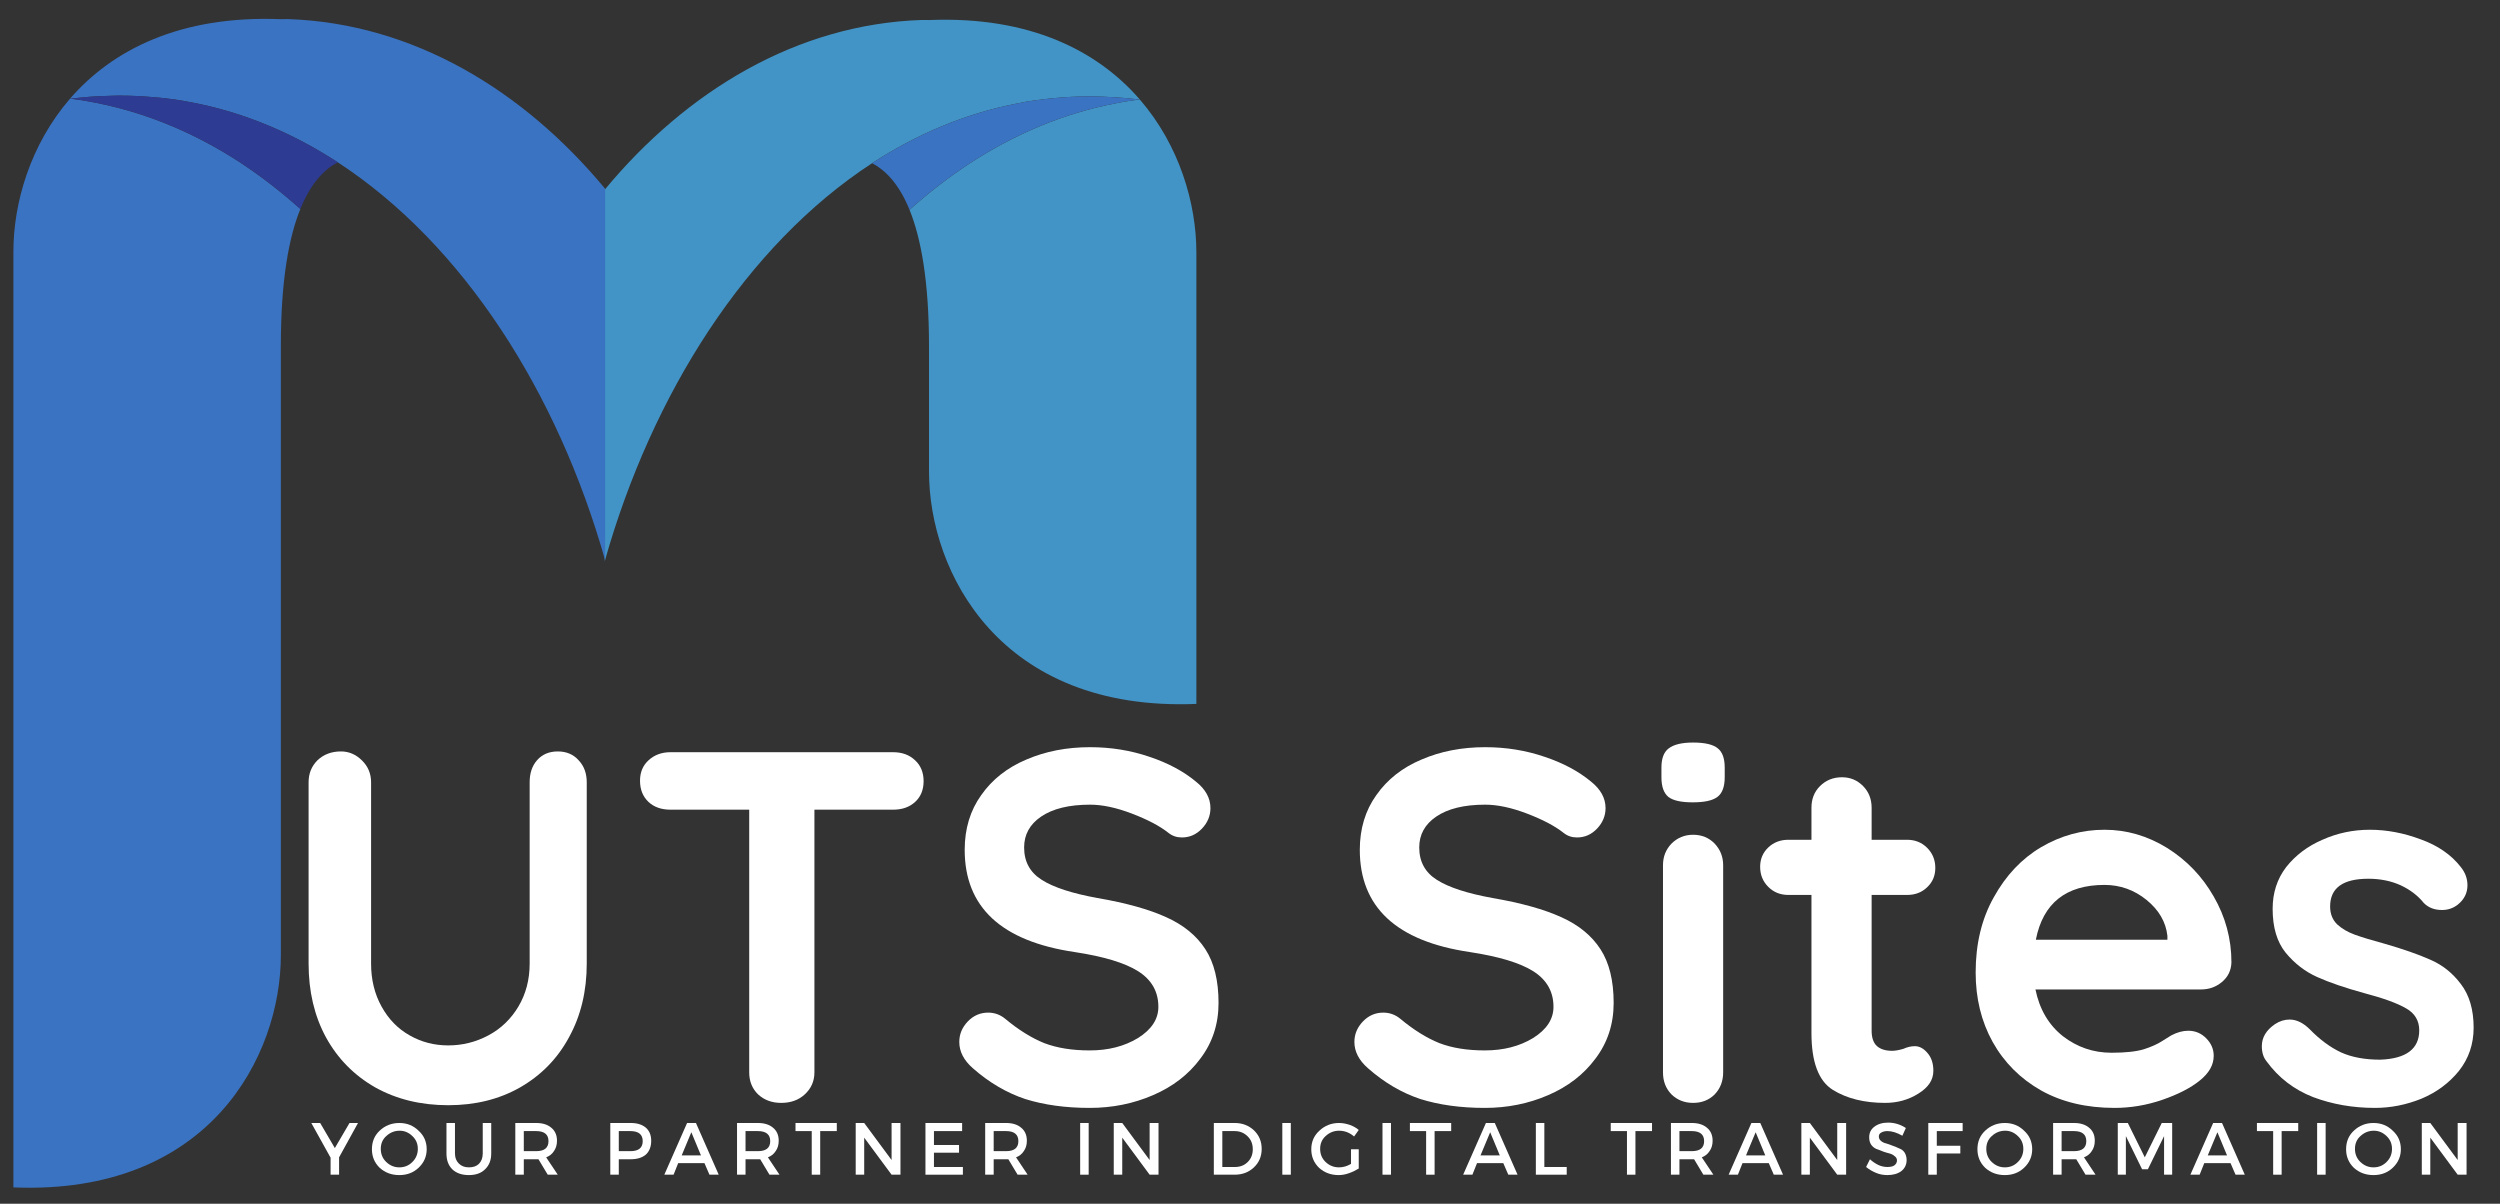 <?xml version="1.0" encoding="UTF-8"?> <svg xmlns="http://www.w3.org/2000/svg" xmlns:xlink="http://www.w3.org/1999/xlink" width="135" zoomAndPan="magnify" viewBox="0 0 101.25 48.75" height="65" preserveAspectRatio="xMidYMid meet" version="1.0"><rect x="0" y="0" width="101.25" height="48.75" fill="#333333" stroke="none"/><defs><g></g><clipPath id="8013a71695"><path d="M 24 0.586 L 47 0.586 L 47 23 L 24 23 Z M 24 0.586 " clip-rule="nonzero"></path></clipPath><clipPath id="cbef531616"><path d="M 36.793 4 L 48.441 4 L 48.441 28.707 L 36.793 28.707 Z M 36.793 4 " clip-rule="nonzero"></path></clipPath><clipPath id="b20b92272a"><path d="M 2 0.586 L 25 0.586 L 25 23 L 2 23 Z M 2 0.586 " clip-rule="nonzero"></path></clipPath><clipPath id="98e8c44a94"><path d="M 0.543 3.785 L 12.25 3.785 L 12.25 48.074 L 0.543 48.074 Z M 0.543 3.785 " clip-rule="nonzero"></path></clipPath><clipPath id="74f7558f67"><path d="M 91 33 L 100.504 33 L 100.504 45 L 91 45 Z M 91 33 " clip-rule="nonzero"></path></clipPath></defs><g clip-path="url(#8013a71695)"><path fill="#4294c6" d="M 41.52 4.125 C 41.758 4.086 42 4.051 42.238 4.023 C 42.348 4.008 42.457 3.996 42.566 3.984 C 42.738 3.969 42.91 3.953 43.086 3.941 C 43.188 3.938 43.285 3.926 43.387 3.922 C 43.648 3.91 43.91 3.902 44.172 3.902 C 44.246 3.906 44.32 3.906 44.395 3.906 C 44.609 3.914 44.824 3.918 45.043 3.934 C 45.129 3.938 45.219 3.941 45.305 3.949 C 45.578 3.969 45.855 3.996 46.133 4.027 C 46.145 4.031 46.152 4.031 46.164 4.031 C 44.457 2.062 41.711 0.645 37.625 0.812 C 37.625 0.812 37.434 0.805 37.332 0.809 C 32.277 0.977 27.809 3.68 24.492 7.68 L 24.492 22.727 C 26.406 15.953 30.227 9.93 35.32 6.609 C 37.129 5.43 39.102 4.594 41.207 4.188 C 41.312 4.168 41.414 4.145 41.52 4.125 " fill-opacity="1" fill-rule="nonzero"></path></g><g clip-path="url(#cbef531616)"><path fill="#4294c6" d="M 45.172 4.188 C 43.066 4.594 41.098 5.43 39.285 6.609 C 38.434 7.168 37.613 7.801 36.836 8.496 C 37.297 9.637 37.625 11.371 37.625 14.023 L 37.625 19.098 C 37.625 23.176 40.504 28.836 48.453 28.508 L 48.453 10.223 C 48.453 8.242 47.77 5.891 46.164 4.031 C 46.156 4.031 46.148 4.031 46.145 4.031 C 45.926 4.059 45.703 4.09 45.488 4.125 C 45.379 4.145 45.277 4.168 45.172 4.188 " fill-opacity="1" fill-rule="nonzero"></path></g><path fill="#3a73c1" d="M 45.305 3.949 C 45.219 3.941 45.129 3.938 45.043 3.934 C 44.824 3.918 44.609 3.914 44.395 3.906 C 44.32 3.906 44.246 3.906 44.172 3.902 C 43.91 3.902 43.648 3.91 43.387 3.922 C 43.285 3.93 43.188 3.938 43.086 3.941 C 42.91 3.953 42.738 3.969 42.566 3.984 C 42.457 3.996 42.348 4.008 42.238 4.023 C 42 4.051 41.758 4.086 41.52 4.125 C 41.414 4.145 41.312 4.168 41.207 4.188 C 39.102 4.594 37.129 5.43 35.32 6.609 C 35.836 6.879 36.398 7.418 36.836 8.496 C 37.613 7.801 38.434 7.168 39.285 6.609 C 41.098 5.43 43.066 4.594 45.172 4.188 C 45.277 4.168 45.379 4.145 45.488 4.125 C 45.703 4.09 45.926 4.059 46.145 4.031 C 46.145 4.031 46.137 4.027 46.133 4.027 C 45.855 3.996 45.578 3.969 45.305 3.949 " fill-opacity="1" fill-rule="nonzero"></path><g clip-path="url(#b20b92272a)"><path fill="#3a73c1" d="M 7.477 4.094 C 7.242 4.051 7 4.016 6.758 3.988 C 6.652 3.973 6.543 3.965 6.434 3.953 C 6.262 3.938 6.086 3.922 5.914 3.91 C 5.812 3.902 5.711 3.895 5.609 3.891 C 5.352 3.879 5.09 3.871 4.824 3.871 C 4.754 3.871 4.68 3.875 4.605 3.875 C 4.391 3.879 4.176 3.887 3.957 3.898 C 3.867 3.902 3.781 3.91 3.691 3.914 C 3.418 3.938 3.141 3.961 2.863 3.996 C 2.855 3.996 2.844 3.996 2.836 3.996 C 4.543 2.027 7.289 0.613 11.375 0.777 C 11.375 0.777 11.566 0.77 11.664 0.773 C 16.719 0.945 21.191 3.645 24.508 7.645 L 24.508 22.691 C 22.594 15.918 18.773 9.895 13.68 6.574 C 11.867 5.395 9.898 4.559 7.793 4.152 C 7.688 4.133 7.586 4.113 7.477 4.094 " fill-opacity="1" fill-rule="nonzero"></path></g><g clip-path="url(#98e8c44a94)"><path fill="#3a73c1" d="M 3.824 4.152 C 5.934 4.559 7.902 5.395 9.715 6.574 C 10.566 7.133 11.383 7.766 12.164 8.465 C 11.703 9.602 11.375 11.34 11.375 13.992 L 11.375 38.68 C 11.375 42.758 8.496 48.414 0.543 48.09 L 0.543 10.191 C 0.543 8.211 1.227 5.859 2.836 3.996 C 2.844 3.996 2.848 3.996 2.852 3.996 C 3.074 4.023 3.293 4.055 3.512 4.094 C 3.617 4.113 3.723 4.133 3.824 4.152 " fill-opacity="1" fill-rule="nonzero"></path></g><path fill="#2d3b92" d="M 3.691 3.914 C 3.781 3.91 3.867 3.902 3.957 3.898 C 4.176 3.887 4.391 3.879 4.605 3.875 C 4.68 3.875 4.754 3.871 4.824 3.871 C 5.09 3.871 5.352 3.879 5.609 3.891 C 5.711 3.895 5.812 3.902 5.914 3.91 C 6.086 3.922 6.262 3.938 6.434 3.953 C 6.543 3.965 6.652 3.973 6.758 3.988 C 7 4.016 7.242 4.051 7.477 4.094 C 7.586 4.113 7.688 4.133 7.793 4.152 C 9.898 4.559 11.867 5.395 13.68 6.574 C 13.16 6.844 12.602 7.383 12.164 8.465 C 11.383 7.766 10.566 7.133 9.715 6.574 C 7.902 5.395 5.934 4.559 3.824 4.152 C 3.723 4.133 3.617 4.113 3.512 4.094 C 3.293 4.055 3.074 4.023 2.852 3.996 C 2.855 3.996 2.859 3.996 2.863 3.996 C 3.141 3.961 3.418 3.938 3.691 3.914 " fill-opacity="1" fill-rule="nonzero"></path><g fill="#ffffff" fill-opacity="1"><g transform="translate(10.982, 44.667)"><g><path d="M 11.609 -14.234 C 11.961 -14.234 12.242 -14.113 12.453 -13.875 C 12.672 -13.645 12.781 -13.348 12.781 -12.984 L 12.781 -5.641 C 12.781 -4.516 12.539 -3.52 12.062 -2.656 C 11.594 -1.789 10.93 -1.113 10.078 -0.625 C 9.234 -0.145 8.266 0.094 7.172 0.094 C 6.066 0.094 5.082 -0.145 4.219 -0.625 C 3.363 -1.113 2.695 -1.789 2.219 -2.656 C 1.75 -3.52 1.516 -4.516 1.516 -5.641 L 1.516 -12.984 C 1.516 -13.336 1.633 -13.633 1.875 -13.875 C 2.125 -14.113 2.441 -14.234 2.828 -14.234 C 3.148 -14.234 3.43 -14.113 3.672 -13.875 C 3.922 -13.633 4.047 -13.336 4.047 -12.984 L 4.047 -5.641 C 4.047 -4.992 4.188 -4.414 4.469 -3.906 C 4.75 -3.395 5.129 -3.004 5.609 -2.734 C 6.086 -2.461 6.609 -2.328 7.172 -2.328 C 7.742 -2.328 8.285 -2.461 8.797 -2.734 C 9.305 -3.004 9.711 -3.395 10.016 -3.906 C 10.316 -4.414 10.469 -4.992 10.469 -5.641 L 10.469 -12.984 C 10.469 -13.348 10.566 -13.645 10.766 -13.875 C 10.973 -14.113 11.254 -14.234 11.609 -14.234 Z M 11.609 -14.234 "></path></g></g></g><g fill="#ffffff" fill-opacity="1"><g transform="translate(25.312, 44.667)"><g><path d="M 10.859 -14.203 C 11.223 -14.203 11.52 -14.094 11.75 -13.875 C 11.977 -13.664 12.094 -13.383 12.094 -13.031 C 12.094 -12.676 11.977 -12.395 11.75 -12.188 C 11.52 -11.977 11.223 -11.875 10.859 -11.875 L 7.672 -11.875 L 7.672 -1.234 C 7.672 -0.879 7.539 -0.582 7.281 -0.344 C 7.031 -0.113 6.711 0 6.328 0 C 5.953 0 5.641 -0.113 5.391 -0.344 C 5.148 -0.582 5.031 -0.879 5.031 -1.234 L 5.031 -11.875 L 1.844 -11.875 C 1.477 -11.875 1.18 -11.977 0.953 -12.188 C 0.723 -12.406 0.609 -12.691 0.609 -13.047 C 0.609 -13.391 0.723 -13.664 0.953 -13.875 C 1.191 -14.094 1.488 -14.203 1.844 -14.203 Z M 10.859 -14.203 "></path></g></g></g><g fill="#ffffff" fill-opacity="1"><g transform="translate(38.039, 44.667)"><g><path d="M 6.094 0.203 C 5.113 0.203 4.242 0.082 3.484 -0.156 C 2.734 -0.406 2.023 -0.82 1.359 -1.406 C 0.992 -1.727 0.812 -2.082 0.812 -2.469 C 0.812 -2.781 0.926 -3.055 1.156 -3.297 C 1.383 -3.535 1.66 -3.656 1.984 -3.656 C 2.242 -3.656 2.473 -3.57 2.672 -3.406 C 3.211 -2.957 3.738 -2.629 4.25 -2.422 C 4.77 -2.223 5.383 -2.125 6.094 -2.125 C 6.844 -2.125 7.492 -2.289 8.047 -2.625 C 8.598 -2.969 8.875 -3.391 8.875 -3.891 C 8.875 -4.504 8.602 -4.984 8.062 -5.328 C 7.52 -5.672 6.66 -5.93 5.484 -6.109 C 2.516 -6.547 1.031 -7.926 1.031 -10.25 C 1.031 -11.102 1.254 -11.844 1.703 -12.469 C 2.148 -13.102 2.758 -13.582 3.531 -13.906 C 4.301 -14.238 5.16 -14.406 6.109 -14.406 C 6.961 -14.406 7.766 -14.273 8.516 -14.016 C 9.266 -13.766 9.891 -13.43 10.391 -13.016 C 10.785 -12.703 10.984 -12.344 10.984 -11.938 C 10.984 -11.625 10.867 -11.348 10.641 -11.109 C 10.41 -10.867 10.141 -10.75 9.828 -10.75 C 9.617 -10.75 9.438 -10.812 9.281 -10.938 C 8.926 -11.219 8.43 -11.477 7.797 -11.719 C 7.172 -11.957 6.609 -12.078 6.109 -12.078 C 5.254 -12.078 4.594 -11.914 4.125 -11.594 C 3.664 -11.281 3.438 -10.863 3.438 -10.344 C 3.438 -9.77 3.676 -9.332 4.156 -9.031 C 4.633 -8.727 5.383 -8.484 6.406 -8.297 C 7.57 -8.098 8.504 -7.836 9.203 -7.516 C 9.898 -7.203 10.426 -6.77 10.781 -6.219 C 11.133 -5.676 11.312 -4.953 11.312 -4.047 C 11.312 -3.191 11.066 -2.441 10.578 -1.797 C 10.098 -1.148 9.457 -0.656 8.656 -0.312 C 7.863 0.031 7.008 0.203 6.094 0.203 Z M 6.094 0.203 "></path></g></g></g><g fill="#ffffff" fill-opacity="1"><g transform="translate(54.041, 44.667)"><g><path d="M 6.094 0.203 C 5.113 0.203 4.242 0.082 3.484 -0.156 C 2.734 -0.406 2.023 -0.82 1.359 -1.406 C 0.992 -1.727 0.812 -2.082 0.812 -2.469 C 0.812 -2.781 0.926 -3.055 1.156 -3.297 C 1.383 -3.535 1.66 -3.656 1.984 -3.656 C 2.242 -3.656 2.473 -3.57 2.672 -3.406 C 3.211 -2.957 3.738 -2.629 4.25 -2.422 C 4.77 -2.223 5.383 -2.125 6.094 -2.125 C 6.844 -2.125 7.492 -2.289 8.047 -2.625 C 8.598 -2.969 8.875 -3.391 8.875 -3.891 C 8.875 -4.504 8.602 -4.984 8.062 -5.328 C 7.52 -5.672 6.66 -5.93 5.484 -6.109 C 2.516 -6.547 1.031 -7.926 1.031 -10.25 C 1.031 -11.102 1.254 -11.844 1.703 -12.469 C 2.148 -13.102 2.758 -13.582 3.531 -13.906 C 4.301 -14.238 5.16 -14.406 6.109 -14.406 C 6.961 -14.406 7.766 -14.273 8.516 -14.016 C 9.266 -13.766 9.891 -13.43 10.391 -13.016 C 10.785 -12.703 10.984 -12.344 10.984 -11.938 C 10.984 -11.625 10.867 -11.348 10.641 -11.109 C 10.41 -10.867 10.141 -10.75 9.828 -10.75 C 9.617 -10.75 9.438 -10.812 9.281 -10.938 C 8.926 -11.219 8.43 -11.477 7.797 -11.719 C 7.172 -11.957 6.609 -12.078 6.109 -12.078 C 5.254 -12.078 4.594 -11.914 4.125 -11.594 C 3.664 -11.281 3.438 -10.863 3.438 -10.344 C 3.438 -9.77 3.676 -9.332 4.156 -9.031 C 4.633 -8.727 5.383 -8.484 6.406 -8.297 C 7.57 -8.098 8.504 -7.836 9.203 -7.516 C 9.898 -7.203 10.426 -6.77 10.781 -6.219 C 11.133 -5.676 11.312 -4.953 11.312 -4.047 C 11.312 -3.191 11.066 -2.441 10.578 -1.797 C 10.098 -1.148 9.457 -0.656 8.656 -0.312 C 7.863 0.031 7.008 0.203 6.094 0.203 Z M 6.094 0.203 "></path></g></g></g><g fill="#ffffff" fill-opacity="1"><g transform="translate(66.179, 44.667)"><g><path d="M 3.609 -1.234 C 3.609 -0.879 3.492 -0.582 3.266 -0.344 C 3.035 -0.113 2.742 0 2.391 0 C 2.047 0 1.754 -0.113 1.516 -0.344 C 1.285 -0.582 1.172 -0.879 1.172 -1.234 L 1.172 -9.625 C 1.172 -9.969 1.285 -10.258 1.516 -10.5 C 1.754 -10.738 2.047 -10.859 2.391 -10.859 C 2.742 -10.859 3.035 -10.738 3.266 -10.5 C 3.492 -10.258 3.609 -9.969 3.609 -9.625 Z M 2.375 -12.172 C 1.914 -12.172 1.586 -12.242 1.391 -12.391 C 1.203 -12.547 1.109 -12.812 1.109 -13.188 L 1.109 -13.578 C 1.109 -13.953 1.207 -14.211 1.406 -14.359 C 1.613 -14.516 1.941 -14.594 2.391 -14.594 C 2.867 -14.594 3.203 -14.516 3.391 -14.359 C 3.578 -14.211 3.672 -13.953 3.672 -13.578 L 3.672 -13.188 C 3.672 -12.801 3.57 -12.535 3.375 -12.391 C 3.176 -12.242 2.844 -12.172 2.375 -12.172 Z M 2.375 -12.172 "></path></g></g></g><g fill="#ffffff" fill-opacity="1"><g transform="translate(70.989, 44.667)"><g><path d="M 6.562 -2.297 C 6.75 -2.297 6.922 -2.203 7.078 -2.016 C 7.234 -1.836 7.312 -1.598 7.312 -1.297 C 7.312 -0.93 7.109 -0.625 6.703 -0.375 C 6.305 -0.125 5.859 0 5.359 0 C 4.516 0 3.805 -0.176 3.234 -0.531 C 2.66 -0.895 2.375 -1.66 2.375 -2.828 L 2.375 -8.422 L 1.438 -8.422 C 1.113 -8.422 0.844 -8.531 0.625 -8.75 C 0.406 -8.969 0.297 -9.238 0.297 -9.562 C 0.297 -9.875 0.406 -10.133 0.625 -10.344 C 0.844 -10.551 1.113 -10.656 1.438 -10.656 L 2.375 -10.656 L 2.375 -11.953 C 2.375 -12.305 2.488 -12.598 2.719 -12.828 C 2.957 -13.066 3.254 -13.188 3.609 -13.188 C 3.953 -13.188 4.238 -13.066 4.469 -12.828 C 4.695 -12.598 4.812 -12.305 4.812 -11.953 L 4.812 -10.656 L 6.25 -10.656 C 6.57 -10.656 6.844 -10.547 7.062 -10.328 C 7.281 -10.109 7.391 -9.836 7.391 -9.516 C 7.391 -9.203 7.281 -8.941 7.062 -8.734 C 6.844 -8.523 6.57 -8.422 6.25 -8.422 L 4.812 -8.422 L 4.812 -2.922 C 4.812 -2.641 4.883 -2.43 5.031 -2.297 C 5.176 -2.172 5.379 -2.109 5.641 -2.109 C 5.754 -2.109 5.906 -2.133 6.094 -2.188 C 6.25 -2.258 6.406 -2.297 6.562 -2.297 Z M 6.562 -2.297 "></path></g></g></g><g fill="#ffffff" fill-opacity="1"><g transform="translate(79.311, 44.667)"><g><path d="M 11.062 -5.688 C 11.051 -5.363 10.922 -5.098 10.672 -4.891 C 10.43 -4.691 10.148 -4.594 9.828 -4.594 L 3.125 -4.594 C 3.289 -3.789 3.66 -3.16 4.234 -2.703 C 4.816 -2.254 5.473 -2.031 6.203 -2.031 C 6.766 -2.031 7.203 -2.078 7.516 -2.172 C 7.828 -2.273 8.07 -2.383 8.25 -2.5 C 8.438 -2.613 8.562 -2.691 8.625 -2.734 C 8.863 -2.859 9.094 -2.922 9.312 -2.922 C 9.602 -2.922 9.848 -2.816 10.047 -2.609 C 10.242 -2.41 10.344 -2.176 10.344 -1.906 C 10.344 -1.539 10.156 -1.207 9.781 -0.906 C 9.406 -0.602 8.898 -0.344 8.266 -0.125 C 7.629 0.094 6.984 0.203 6.328 0.203 C 5.191 0.203 4.203 -0.031 3.359 -0.5 C 2.516 -0.977 1.859 -1.633 1.391 -2.469 C 0.93 -3.301 0.703 -4.238 0.703 -5.281 C 0.703 -6.438 0.945 -7.453 1.438 -8.328 C 1.926 -9.211 2.566 -9.891 3.359 -10.359 C 4.16 -10.828 5.016 -11.062 5.922 -11.062 C 6.816 -11.062 7.66 -10.816 8.453 -10.328 C 9.242 -9.836 9.875 -9.18 10.344 -8.359 C 10.82 -7.535 11.062 -6.645 11.062 -5.688 Z M 5.922 -8.828 C 4.359 -8.828 3.43 -8.086 3.141 -6.609 L 8.469 -6.609 L 8.469 -6.766 C 8.406 -7.328 8.125 -7.812 7.625 -8.219 C 7.125 -8.625 6.555 -8.828 5.922 -8.828 Z M 5.922 -8.828 "></path></g></g></g><g clip-path="url(#74f7558f67)"><g fill="#ffffff" fill-opacity="1"><g transform="translate(91.104, 44.667)"><g><path d="M 0.688 -1.688 C 0.562 -1.844 0.5 -2.047 0.5 -2.297 C 0.5 -2.648 0.676 -2.945 1.031 -3.188 C 1.219 -3.312 1.414 -3.375 1.625 -3.375 C 1.906 -3.375 2.176 -3.242 2.438 -2.984 C 2.844 -2.566 3.266 -2.254 3.703 -2.047 C 4.141 -1.848 4.672 -1.75 5.297 -1.75 C 6.348 -1.789 6.875 -2.188 6.875 -2.938 C 6.875 -3.332 6.695 -3.629 6.344 -3.828 C 5.988 -4.035 5.43 -4.238 4.672 -4.438 C 3.879 -4.656 3.238 -4.875 2.75 -5.094 C 2.258 -5.312 1.832 -5.641 1.469 -6.078 C 1.113 -6.516 0.938 -7.109 0.938 -7.859 C 0.938 -8.504 1.117 -9.066 1.484 -9.547 C 1.859 -10.023 2.348 -10.395 2.953 -10.656 C 3.555 -10.926 4.195 -11.062 4.875 -11.062 C 5.562 -11.062 6.25 -10.93 6.938 -10.672 C 7.633 -10.422 8.176 -10.047 8.562 -9.547 C 8.738 -9.328 8.828 -9.082 8.828 -8.812 C 8.828 -8.5 8.695 -8.238 8.438 -8.031 C 8.25 -7.883 8.035 -7.812 7.797 -7.812 C 7.492 -7.812 7.25 -7.906 7.062 -8.094 C 6.82 -8.395 6.508 -8.633 6.125 -8.812 C 5.738 -8.988 5.301 -9.078 4.812 -9.078 C 3.781 -9.078 3.266 -8.703 3.266 -7.953 C 3.266 -7.66 3.359 -7.422 3.547 -7.234 C 3.742 -7.055 3.984 -6.914 4.266 -6.812 C 4.555 -6.707 4.969 -6.582 5.5 -6.438 C 6.227 -6.227 6.836 -6.016 7.328 -5.797 C 7.816 -5.586 8.227 -5.258 8.562 -4.812 C 8.906 -4.363 9.078 -3.773 9.078 -3.047 C 9.078 -2.379 8.879 -1.797 8.484 -1.297 C 8.086 -0.805 7.582 -0.43 6.969 -0.172 C 6.352 0.078 5.723 0.203 5.078 0.203 C 4.18 0.203 3.348 0.055 2.578 -0.234 C 1.805 -0.535 1.176 -1.02 0.688 -1.688 Z M 0.688 -1.688 "></path></g></g></g></g><g fill="#ffffff" fill-opacity="1"><g transform="translate(12.608, 47.575)"><g><path d="M 1.125 -0.703 L 1.125 0 L 0.781 0 L 0.781 -0.688 L 0 -2.094 L 0.359 -2.094 L 0.953 -1.078 L 1.547 -2.094 L 1.891 -2.094 Z M 1.125 -0.703 "></path></g></g></g><g fill="#ffffff" fill-opacity="1"><g transform="translate(14.969, 47.575)"><g><path d="M 0.406 -1.781 C 0.625 -1.988 0.891 -2.094 1.203 -2.094 C 1.516 -2.094 1.773 -1.988 1.984 -1.781 C 2.203 -1.582 2.312 -1.332 2.312 -1.031 C 2.312 -0.738 2.203 -0.488 1.984 -0.281 C 1.773 -0.082 1.516 0.016 1.203 0.016 C 0.891 0.016 0.625 -0.082 0.406 -0.281 C 0.195 -0.488 0.094 -0.738 0.094 -1.031 C 0.094 -1.332 0.195 -1.582 0.406 -1.781 Z M 1.219 -1.781 C 1.008 -1.781 0.828 -1.707 0.672 -1.562 C 0.523 -1.426 0.453 -1.254 0.453 -1.047 C 0.453 -0.836 0.523 -0.66 0.672 -0.516 C 0.828 -0.367 1.004 -0.297 1.203 -0.297 C 1.41 -0.297 1.586 -0.367 1.734 -0.516 C 1.879 -0.66 1.953 -0.836 1.953 -1.047 C 1.953 -1.254 1.879 -1.426 1.734 -1.562 C 1.586 -1.707 1.414 -1.781 1.219 -1.781 Z M 1.219 -1.781 "></path></g></g></g><g fill="#ffffff" fill-opacity="1"><g transform="translate(17.848, 47.575)"><g><path d="M 2.047 -2.094 L 2.047 -0.859 C 2.047 -0.586 1.961 -0.375 1.797 -0.219 C 1.641 -0.062 1.422 0.016 1.141 0.016 C 0.859 0.016 0.633 -0.062 0.469 -0.219 C 0.312 -0.375 0.234 -0.586 0.234 -0.859 L 0.234 -2.094 L 0.578 -2.094 L 0.578 -0.859 C 0.578 -0.691 0.629 -0.555 0.734 -0.453 C 0.836 -0.348 0.973 -0.297 1.141 -0.297 C 1.316 -0.297 1.453 -0.344 1.547 -0.438 C 1.648 -0.539 1.703 -0.68 1.703 -0.859 L 1.703 -2.094 Z M 2.047 -2.094 "></path></g></g></g><g fill="#ffffff" fill-opacity="1"><g transform="translate(20.589, 47.575)"><g><path d="M 1.594 0 L 1.219 -0.625 C 1.195 -0.625 1.164 -0.625 1.125 -0.625 L 0.625 -0.625 L 0.625 0 L 0.281 0 L 0.281 -2.094 L 1.125 -2.094 C 1.383 -2.094 1.586 -2.031 1.734 -1.906 C 1.891 -1.781 1.969 -1.602 1.969 -1.375 C 1.969 -1.207 1.926 -1.066 1.844 -0.953 C 1.77 -0.836 1.664 -0.754 1.531 -0.703 L 2 0 Z M 0.625 -0.953 L 1.125 -0.953 C 1.457 -0.953 1.625 -1.086 1.625 -1.359 C 1.625 -1.629 1.457 -1.766 1.125 -1.766 L 0.625 -1.766 Z M 0.625 -0.953 "></path></g></g></g><g fill="#ffffff" fill-opacity="1"><g transform="translate(23.208, 47.575)"><g></g></g></g><g fill="#ffffff" fill-opacity="1"><g transform="translate(24.436, 47.575)"><g><path d="M 0.281 -2.094 L 1.109 -2.094 C 1.367 -2.094 1.57 -2.031 1.719 -1.906 C 1.863 -1.781 1.938 -1.602 1.938 -1.375 C 1.938 -1.133 1.863 -0.945 1.719 -0.812 C 1.57 -0.688 1.367 -0.625 1.109 -0.625 L 0.625 -0.625 L 0.625 0 L 0.281 0 Z M 0.625 -1.766 L 0.625 -0.953 L 1.094 -0.953 C 1.426 -0.953 1.594 -1.086 1.594 -1.359 C 1.594 -1.629 1.426 -1.766 1.094 -1.766 Z M 0.625 -1.766 "></path></g></g></g><g fill="#ffffff" fill-opacity="1"><g transform="translate(26.905, 47.575)"><g><path d="M 1.625 -0.469 L 0.562 -0.469 L 0.375 0 L 0 0 L 0.922 -2.094 L 1.281 -2.094 L 2.203 0 L 1.828 0 Z M 1.484 -0.781 L 1.094 -1.719 L 0.703 -0.781 Z M 1.484 -0.781 "></path></g></g></g><g fill="#ffffff" fill-opacity="1"><g transform="translate(29.569, 47.575)"><g><path d="M 1.594 0 L 1.219 -0.625 C 1.195 -0.625 1.164 -0.625 1.125 -0.625 L 0.625 -0.625 L 0.625 0 L 0.281 0 L 0.281 -2.094 L 1.125 -2.094 C 1.383 -2.094 1.586 -2.031 1.734 -1.906 C 1.891 -1.781 1.969 -1.602 1.969 -1.375 C 1.969 -1.207 1.926 -1.066 1.844 -0.953 C 1.77 -0.836 1.664 -0.754 1.531 -0.703 L 2 0 Z M 0.625 -0.953 L 1.125 -0.953 C 1.457 -0.953 1.625 -1.086 1.625 -1.359 C 1.625 -1.629 1.457 -1.766 1.125 -1.766 L 0.625 -1.766 Z M 0.625 -0.953 "></path></g></g></g><g fill="#ffffff" fill-opacity="1"><g transform="translate(32.187, 47.575)"><g><path d="M 1.703 -1.766 L 1.031 -1.766 L 1.031 0 L 0.688 0 L 0.688 -1.766 L 0.031 -1.766 L 0.031 -2.094 L 1.703 -2.094 Z M 1.703 -1.766 "></path></g></g></g><g fill="#ffffff" fill-opacity="1"><g transform="translate(34.375, 47.575)"><g><path d="M 2.094 0 L 1.734 0 L 0.625 -1.5 L 0.625 0 L 0.281 0 L 0.281 -2.094 L 0.625 -2.094 L 1.734 -0.594 L 1.734 -2.094 L 2.094 -2.094 Z M 2.094 0 "></path></g></g></g><g fill="#ffffff" fill-opacity="1"><g transform="translate(37.2, 47.575)"><g><path d="M 1.766 -1.766 L 0.625 -1.766 L 0.625 -1.203 L 1.641 -1.203 L 1.641 -0.891 L 0.625 -0.891 L 0.625 -0.312 L 1.797 -0.312 L 1.797 0 L 0.281 0 L 0.281 -2.094 L 1.766 -2.094 Z M 1.766 -1.766 "></path></g></g></g><g fill="#ffffff" fill-opacity="1"><g transform="translate(39.619, 47.575)"><g><path d="M 1.594 0 L 1.219 -0.625 C 1.195 -0.625 1.164 -0.625 1.125 -0.625 L 0.625 -0.625 L 0.625 0 L 0.281 0 L 0.281 -2.094 L 1.125 -2.094 C 1.383 -2.094 1.586 -2.031 1.734 -1.906 C 1.891 -1.781 1.969 -1.602 1.969 -1.375 C 1.969 -1.207 1.926 -1.066 1.844 -0.953 C 1.77 -0.836 1.664 -0.754 1.531 -0.703 L 2 0 Z M 0.625 -0.953 L 1.125 -0.953 C 1.457 -0.953 1.625 -1.086 1.625 -1.359 C 1.625 -1.629 1.457 -1.766 1.125 -1.766 L 0.625 -1.766 Z M 0.625 -0.953 "></path></g></g></g><g fill="#ffffff" fill-opacity="1"><g transform="translate(42.237, 47.575)"><g></g></g></g><g fill="#ffffff" fill-opacity="1"><g transform="translate(43.466, 47.575)"><g><path d="M 0.625 0 L 0.281 0 L 0.281 -2.094 L 0.625 -2.094 Z M 0.625 0 "></path></g></g></g><g fill="#ffffff" fill-opacity="1"><g transform="translate(44.826, 47.575)"><g><path d="M 2.094 0 L 1.734 0 L 0.625 -1.5 L 0.625 0 L 0.281 0 L 0.281 -2.094 L 0.625 -2.094 L 1.734 -0.594 L 1.734 -2.094 L 2.094 -2.094 Z M 2.094 0 "></path></g></g></g><g fill="#ffffff" fill-opacity="1"><g transform="translate(47.651, 47.575)"><g></g></g></g><g fill="#ffffff" fill-opacity="1"><g transform="translate(48.879, 47.575)"><g><path d="M 0.281 -2.094 L 1.125 -2.094 C 1.438 -2.094 1.695 -1.992 1.906 -1.797 C 2.113 -1.598 2.219 -1.348 2.219 -1.047 C 2.219 -0.742 2.113 -0.492 1.906 -0.297 C 1.695 -0.098 1.438 0 1.125 0 L 0.281 0 Z M 0.625 -1.766 L 0.625 -0.312 L 1.141 -0.312 C 1.348 -0.312 1.52 -0.379 1.656 -0.516 C 1.789 -0.648 1.859 -0.82 1.859 -1.031 C 1.859 -1.25 1.785 -1.426 1.641 -1.562 C 1.504 -1.695 1.332 -1.766 1.125 -1.766 Z M 0.625 -1.766 "></path></g></g></g><g fill="#ffffff" fill-opacity="1"><g transform="translate(51.653, 47.575)"><g><path d="M 0.625 0 L 0.281 0 L 0.281 -2.094 L 0.625 -2.094 Z M 0.625 0 "></path></g></g></g><g fill="#ffffff" fill-opacity="1"><g transform="translate(53.013, 47.575)"><g><path d="M 1.703 -1.031 L 2.016 -1.031 L 2.016 -0.25 C 1.898 -0.176 1.77 -0.113 1.625 -0.062 C 1.477 -0.008 1.336 0.016 1.203 0.016 C 0.891 0.016 0.625 -0.082 0.406 -0.281 C 0.195 -0.488 0.094 -0.738 0.094 -1.031 C 0.094 -1.332 0.203 -1.582 0.422 -1.781 C 0.641 -1.988 0.906 -2.094 1.219 -2.094 C 1.363 -2.094 1.508 -2.066 1.656 -2.016 C 1.801 -1.961 1.922 -1.895 2.016 -1.812 L 1.828 -1.547 C 1.648 -1.703 1.445 -1.781 1.219 -1.781 C 1.008 -1.781 0.828 -1.707 0.672 -1.562 C 0.523 -1.426 0.453 -1.254 0.453 -1.047 C 0.453 -0.836 0.523 -0.66 0.672 -0.516 C 0.828 -0.367 1.008 -0.297 1.219 -0.297 C 1.383 -0.297 1.547 -0.344 1.703 -0.438 Z M 1.703 -1.031 "></path></g></g></g><g fill="#ffffff" fill-opacity="1"><g transform="translate(55.71, 47.575)"><g><path d="M 0.625 0 L 0.281 0 L 0.281 -2.094 L 0.625 -2.094 Z M 0.625 0 "></path></g></g></g><g fill="#ffffff" fill-opacity="1"><g transform="translate(57.07, 47.575)"><g><path d="M 1.703 -1.766 L 1.031 -1.766 L 1.031 0 L 0.688 0 L 0.688 -1.766 L 0.031 -1.766 L 0.031 -2.094 L 1.703 -2.094 Z M 1.703 -1.766 "></path></g></g></g><g fill="#ffffff" fill-opacity="1"><g transform="translate(59.258, 47.575)"><g><path d="M 1.625 -0.469 L 0.562 -0.469 L 0.375 0 L 0 0 L 0.922 -2.094 L 1.281 -2.094 L 2.203 0 L 1.828 0 Z M 1.484 -0.781 L 1.094 -1.719 L 0.703 -0.781 Z M 1.484 -0.781 "></path></g></g></g><g fill="#ffffff" fill-opacity="1"><g transform="translate(61.921, 47.575)"><g><path d="M 0.625 -0.312 L 1.531 -0.312 L 1.531 0 L 0.281 0 L 0.281 -2.094 L 0.625 -2.094 Z M 0.625 -0.312 "></path></g></g></g><g fill="#ffffff" fill-opacity="1"><g transform="translate(63.975, 47.575)"><g></g></g></g><g fill="#ffffff" fill-opacity="1"><g transform="translate(65.204, 47.575)"><g><path d="M 1.703 -1.766 L 1.031 -1.766 L 1.031 0 L 0.688 0 L 0.688 -1.766 L 0.031 -1.766 L 0.031 -2.094 L 1.703 -2.094 Z M 1.703 -1.766 "></path></g></g></g><g fill="#ffffff" fill-opacity="1"><g transform="translate(67.392, 47.575)"><g><path d="M 1.594 0 L 1.219 -0.625 C 1.195 -0.625 1.164 -0.625 1.125 -0.625 L 0.625 -0.625 L 0.625 0 L 0.281 0 L 0.281 -2.094 L 1.125 -2.094 C 1.383 -2.094 1.586 -2.031 1.734 -1.906 C 1.891 -1.781 1.969 -1.602 1.969 -1.375 C 1.969 -1.207 1.926 -1.066 1.844 -0.953 C 1.77 -0.836 1.664 -0.754 1.531 -0.703 L 2 0 Z M 0.625 -0.953 L 1.125 -0.953 C 1.457 -0.953 1.625 -1.086 1.625 -1.359 C 1.625 -1.629 1.457 -1.766 1.125 -1.766 L 0.625 -1.766 Z M 0.625 -0.953 "></path></g></g></g><g fill="#ffffff" fill-opacity="1"><g transform="translate(70.01, 47.575)"><g><path d="M 1.625 -0.469 L 0.562 -0.469 L 0.375 0 L 0 0 L 0.922 -2.094 L 1.281 -2.094 L 2.203 0 L 1.828 0 Z M 1.484 -0.781 L 1.094 -1.719 L 0.703 -0.781 Z M 1.484 -0.781 "></path></g></g></g><g fill="#ffffff" fill-opacity="1"><g transform="translate(72.674, 47.575)"><g><path d="M 2.094 0 L 1.734 0 L 0.625 -1.5 L 0.625 0 L 0.281 0 L 0.281 -2.094 L 0.625 -2.094 L 1.734 -0.594 L 1.734 -2.094 L 2.094 -2.094 Z M 2.094 0 "></path></g></g></g><g fill="#ffffff" fill-opacity="1"><g transform="translate(75.499, 47.575)"><g><path d="M 0.969 -2.109 C 1.227 -2.109 1.469 -2.035 1.688 -1.891 L 1.547 -1.578 C 1.328 -1.703 1.125 -1.766 0.938 -1.766 C 0.832 -1.766 0.75 -1.742 0.688 -1.703 C 0.625 -1.672 0.594 -1.617 0.594 -1.547 C 0.594 -1.484 0.617 -1.426 0.672 -1.375 C 0.734 -1.32 0.805 -1.285 0.891 -1.266 C 0.973 -1.242 1.062 -1.211 1.156 -1.172 C 1.25 -1.141 1.336 -1.102 1.422 -1.062 C 1.516 -1.031 1.586 -0.973 1.641 -0.891 C 1.691 -0.805 1.719 -0.707 1.719 -0.594 C 1.719 -0.406 1.645 -0.254 1.5 -0.141 C 1.352 -0.035 1.164 0.016 0.938 0.016 C 0.77 0.016 0.613 -0.016 0.469 -0.078 C 0.32 -0.141 0.191 -0.219 0.078 -0.312 L 0.234 -0.625 C 0.336 -0.531 0.453 -0.453 0.578 -0.391 C 0.703 -0.336 0.82 -0.312 0.938 -0.312 C 1.062 -0.312 1.156 -0.332 1.219 -0.375 C 1.289 -0.426 1.328 -0.492 1.328 -0.578 C 1.328 -0.648 1.297 -0.707 1.234 -0.75 C 1.18 -0.801 1.113 -0.836 1.031 -0.859 C 0.945 -0.879 0.859 -0.906 0.766 -0.938 C 0.672 -0.977 0.578 -1.016 0.484 -1.047 C 0.398 -1.086 0.332 -1.145 0.281 -1.219 C 0.227 -1.301 0.203 -1.398 0.203 -1.516 C 0.203 -1.691 0.27 -1.832 0.406 -1.938 C 0.551 -2.051 0.738 -2.109 0.969 -2.109 Z M 0.969 -2.109 "></path></g></g></g><g fill="#ffffff" fill-opacity="1"><g transform="translate(77.815, 47.575)"><g><path d="M 1.672 -1.766 L 0.625 -1.766 L 0.625 -1.172 L 1.578 -1.172 L 1.578 -0.859 L 0.625 -0.859 L 0.625 0 L 0.281 0 L 0.281 -2.094 L 1.672 -2.094 Z M 1.672 -1.766 "></path></g></g></g><g fill="#ffffff" fill-opacity="1"><g transform="translate(79.992, 47.575)"><g><path d="M 0.406 -1.781 C 0.625 -1.988 0.891 -2.094 1.203 -2.094 C 1.516 -2.094 1.773 -1.988 1.984 -1.781 C 2.203 -1.582 2.312 -1.332 2.312 -1.031 C 2.312 -0.738 2.203 -0.488 1.984 -0.281 C 1.773 -0.082 1.516 0.016 1.203 0.016 C 0.891 0.016 0.625 -0.082 0.406 -0.281 C 0.195 -0.488 0.094 -0.738 0.094 -1.031 C 0.094 -1.332 0.195 -1.582 0.406 -1.781 Z M 1.219 -1.781 C 1.008 -1.781 0.828 -1.707 0.672 -1.562 C 0.523 -1.426 0.453 -1.254 0.453 -1.047 C 0.453 -0.836 0.523 -0.66 0.672 -0.516 C 0.828 -0.367 1.004 -0.297 1.203 -0.297 C 1.41 -0.297 1.586 -0.367 1.734 -0.516 C 1.879 -0.66 1.953 -0.836 1.953 -1.047 C 1.953 -1.254 1.879 -1.426 1.734 -1.562 C 1.586 -1.707 1.414 -1.781 1.219 -1.781 Z M 1.219 -1.781 "></path></g></g></g><g fill="#ffffff" fill-opacity="1"><g transform="translate(82.87, 47.575)"><g><path d="M 1.594 0 L 1.219 -0.625 C 1.195 -0.625 1.164 -0.625 1.125 -0.625 L 0.625 -0.625 L 0.625 0 L 0.281 0 L 0.281 -2.094 L 1.125 -2.094 C 1.383 -2.094 1.586 -2.031 1.734 -1.906 C 1.891 -1.781 1.969 -1.602 1.969 -1.375 C 1.969 -1.207 1.926 -1.066 1.844 -0.953 C 1.77 -0.836 1.664 -0.754 1.531 -0.703 L 2 0 Z M 0.625 -0.953 L 1.125 -0.953 C 1.457 -0.953 1.625 -1.086 1.625 -1.359 C 1.625 -1.629 1.457 -1.766 1.125 -1.766 L 0.625 -1.766 Z M 0.625 -0.953 "></path></g></g></g><g fill="#ffffff" fill-opacity="1"><g transform="translate(85.489, 47.575)"><g><path d="M 2.484 0 L 2.156 0 L 2.156 -1.562 L 1.5 -0.219 L 1.266 -0.219 L 0.609 -1.562 L 0.609 0 L 0.281 0 L 0.281 -2.094 L 0.688 -2.094 L 1.375 -0.703 L 2.062 -2.094 L 2.484 -2.094 Z M 2.484 0 "></path></g></g></g><g fill="#ffffff" fill-opacity="1"><g transform="translate(88.711, 47.575)"><g><path d="M 1.625 -0.469 L 0.562 -0.469 L 0.375 0 L 0 0 L 0.922 -2.094 L 1.281 -2.094 L 2.203 0 L 1.828 0 Z M 1.484 -0.781 L 1.094 -1.719 L 0.703 -0.781 Z M 1.484 -0.781 "></path></g></g></g><g fill="#ffffff" fill-opacity="1"><g transform="translate(91.375, 47.575)"><g><path d="M 1.703 -1.766 L 1.031 -1.766 L 1.031 0 L 0.688 0 L 0.688 -1.766 L 0.031 -1.766 L 0.031 -2.094 L 1.703 -2.094 Z M 1.703 -1.766 "></path></g></g></g><g fill="#ffffff" fill-opacity="1"><g transform="translate(93.563, 47.575)"><g><path d="M 0.625 0 L 0.281 0 L 0.281 -2.094 L 0.625 -2.094 Z M 0.625 0 "></path></g></g></g><g fill="#ffffff" fill-opacity="1"><g transform="translate(94.923, 47.575)"><g><path d="M 0.406 -1.781 C 0.625 -1.988 0.891 -2.094 1.203 -2.094 C 1.516 -2.094 1.773 -1.988 1.984 -1.781 C 2.203 -1.582 2.312 -1.332 2.312 -1.031 C 2.312 -0.738 2.203 -0.488 1.984 -0.281 C 1.773 -0.082 1.516 0.016 1.203 0.016 C 0.891 0.016 0.625 -0.082 0.406 -0.281 C 0.195 -0.488 0.094 -0.738 0.094 -1.031 C 0.094 -1.332 0.195 -1.582 0.406 -1.781 Z M 1.219 -1.781 C 1.008 -1.781 0.828 -1.707 0.672 -1.562 C 0.523 -1.426 0.453 -1.254 0.453 -1.047 C 0.453 -0.836 0.523 -0.66 0.672 -0.516 C 0.828 -0.367 1.004 -0.297 1.203 -0.297 C 1.41 -0.297 1.586 -0.367 1.734 -0.516 C 1.879 -0.66 1.953 -0.836 1.953 -1.047 C 1.953 -1.254 1.879 -1.426 1.734 -1.562 C 1.586 -1.707 1.414 -1.781 1.219 -1.781 Z M 1.219 -1.781 "></path></g></g></g><g fill="#ffffff" fill-opacity="1"><g transform="translate(97.802, 47.575)"><g><path d="M 2.094 0 L 1.734 0 L 0.625 -1.5 L 0.625 0 L 0.281 0 L 0.281 -2.094 L 0.625 -2.094 L 1.734 -0.594 L 1.734 -2.094 L 2.094 -2.094 Z M 2.094 0 "></path></g></g></g></svg> 